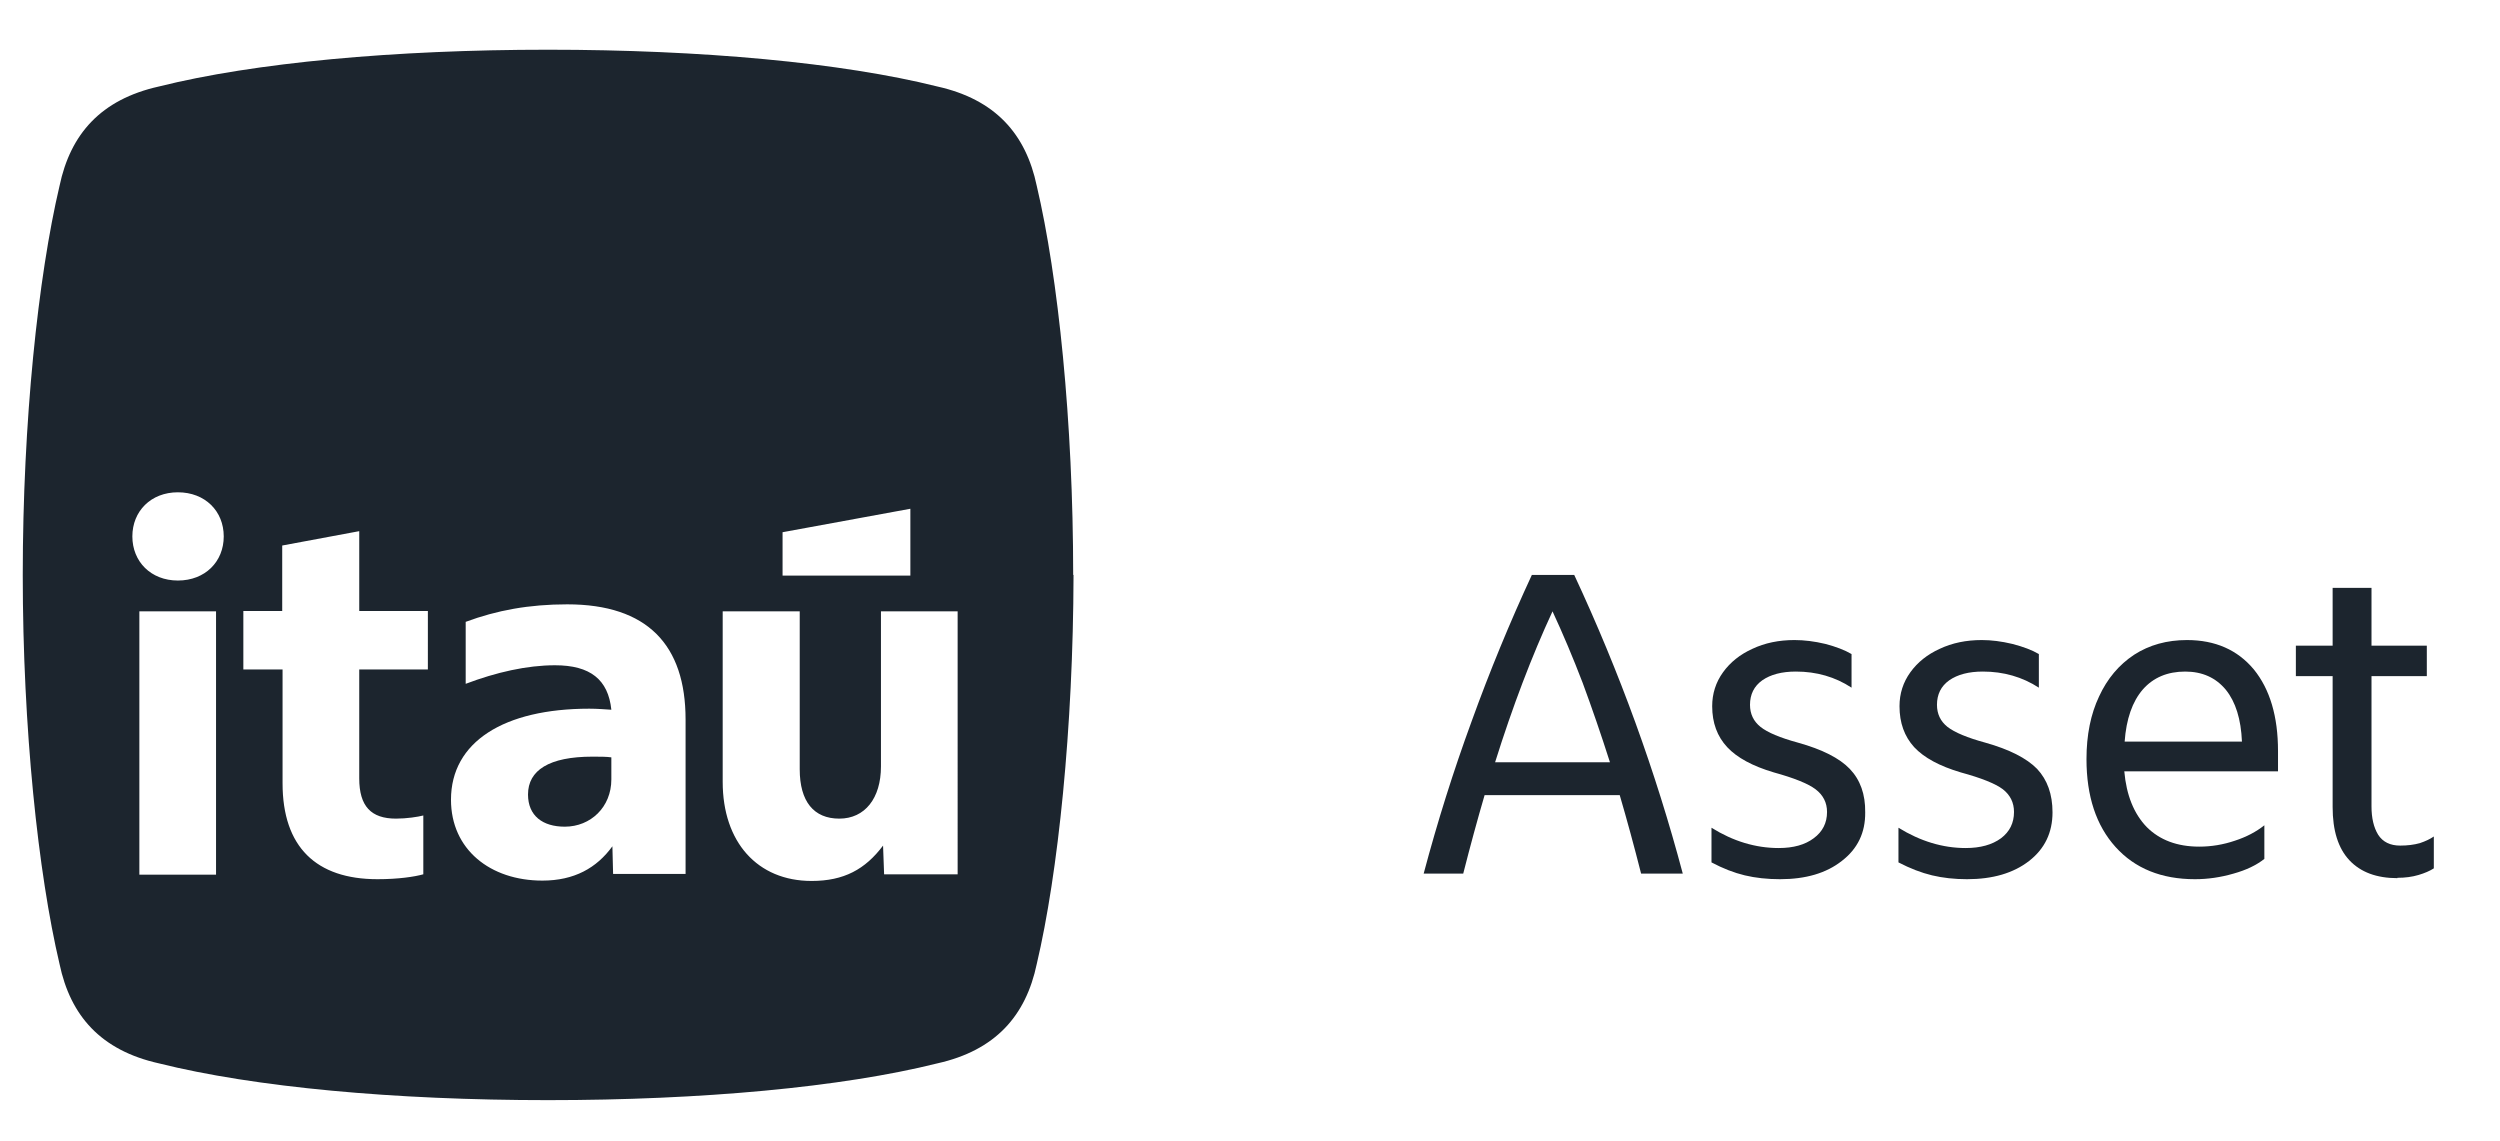 <svg version="1.2" xmlns="http://www.w3.org/2000/svg" viewBox="0 0 714 326" width="714" height="326">
	<title>logo-header-v2-svg</title>
	<style>
		.s0 { fill: #1c252e } 
	</style>
	<g id="Layer">
		<g id="Layer">
			<path id="Layer" class="s0" d="m150.8 226.9c0 6.1 4.2 9.2 10.5 9.2 7.4 0 13.3-5.6 13.3-13.5v-6.3c-1.4-0.2-3.3-0.2-5.4-0.2-12.4 0-18.4 3.9-18.4 10.8z"/>
			<path id="Layer" fill-rule="evenodd" class="s0" d="m306.6 164.2c-0.1 43.8-4.4 85.2-10.5 111.1-3.1 14.8-11.8 24.7-28.4 28.4-27.2 6.8-67.3 10.5-111.2 10.5-43.8 0-83.9-3.7-111.1-10.5-16.6-3.7-25.3-13.6-28.4-28.4-6.1-25.9-10.5-67.3-10.5-111.1 0-43.8 4.4-85.2 10.5-111.1 3.1-14.8 11.8-24.7 28.4-28.4 27.2-6.8 67.3-10.5 111.1-10.5 43.9 0 84 3.7 111.2 10.5 16.6 3.7 25.3 13.6 28.4 28.4 6.1 25.9 10.4 67.3 10.4 111.1zm-83.1 0.2h36.5v-19.1l-36.5 6.7zm-161.8 10.2h-21.9v75.2h21.9zm2.2-21.4c0-7.2-5.3-12.6-13.1-12.6-7.7 0-13 5.4-13 12.6 0 7.2 5.3 12.6 13 12.6 7.8 0 13.1-5.4 13.1-12.6zm58.3 21.3h-19.6v-22.8l-22 4.1v18.7h-11.1v16.7h11.2v32.5c0 18.2 9.6 27.4 27.1 27.4 6 0 10.6-0.7 13.1-1.4v-16.8c-1.5 0.4-4.8 0.9-7.8 0.9-7.1 0-10.5-3.5-10.5-11.5v-31.1h19.6zm73.6 31c0-21.3-10.9-32.9-33.8-32.9-10.9 0-20.1 1.7-29 5v17.7c8.7-3.3 17.5-5.3 25.5-5.3 10.1 0 15.2 4.1 16.1 12.7-1.7-0.1-3.9-0.3-6.3-0.3-24.4 0-39.5 9.5-39.5 26 0 14.2 11.2 23.1 26.1 23.1 9.1 0 15.5-3.6 20-9.8l0.2 7.9h20.7zm77.7-30.9h-21.9v44.3c0 9.1-4.6 14.9-11.9 14.9-7.3 0-11.3-4.9-11.3-14.1v-45.1h-22v48.7c0 17.2 9.9 28.3 25.4 28.3 9.2 0 15.3-3.3 20.4-10.1l0.3 8.2h21z"/>
		</g>
		<g id="Layer">
			<path id="Layer" fill-rule="evenodd" class="s0" d="m406.6 249.5q5.9-22.2 13.7-43.5 7.7-21.3 17.2-41.8h12.1q19.4 41.6 31 85.3h-11.9q-3-11.8-6.1-22.4h-38.6q-3.1 10.6-6.1 22.4zm20.4-31.8h32.8q-3.8-11.9-7.8-22.7-4.1-10.7-8.6-20.4-8.9 19.2-16.4 43.1z"/>
			<path id="Layer" class="s0" d="m508.4 251.1q-5.5 0-10.1-1.1-4.6-1.1-9.5-3.7v-9.9q9.3 5.8 19.2 5.8 6.3 0 10-2.8 3.8-2.8 3.8-7.5 0-4-3.3-6.5-3.2-2.4-11.9-4.8-9.1-2.7-13.3-7.2-4.3-4.6-4.3-11.7 0-5.4 3.1-9.7 3.1-4.3 8.4-6.7 5.3-2.5 12-2.5 4.2 0 8.8 1.1 4.6 1.2 7.5 2.9v9.6q-7-4.6-15.9-4.6-6 0-9.6 2.5-3.5 2.5-3.5 7 0 3.9 3 6.3 3 2.4 10.7 4.5 10.4 2.9 14.8 7.5 4.5 4.7 4.4 12.4 0.1 8.7-6.7 13.9-6.6 5.2-17.6 5.2z"/>
			<path id="Layer" class="s0" d="m561.8 251.1q-5.4 0-10-1.1-4.6-1.1-9.6-3.7v-9.9q9.4 5.8 19.2 5.8 6.3 0 10.1-2.8 3.7-2.8 3.7-7.5 0-4-3.2-6.5-3.2-2.4-12-4.8-9.1-2.7-13.3-7.2-4.2-4.6-4.2-11.7 0-5.4 3.1-9.7 3.1-4.3 8.4-6.7 5.3-2.5 12-2.5 4.1 0 8.7 1.1 4.7 1.2 7.6 2.9v9.6q-7.1-4.6-16-4.6-6 0-9.6 2.5-3.5 2.5-3.5 7 0 3.9 3 6.3 3.1 2.4 10.8 4.5 10.3 2.9 14.8 7.5 4.4 4.7 4.4 12.4 0 8.7-6.7 13.9-6.7 5.2-17.7 5.2z"/>
			<path id="Layer" fill-rule="evenodd" class="s0" d="m626.9 251.1q-14.4 0-22.7-9.2-8.3-9.2-8.3-25.1 0-10.3 3.6-17.9 3.5-7.6 10-11.9 6.5-4.2 15.1-4.2 12.1 0 19.1 8.4 6.9 8.5 6.9 23.3v5.8h-43.9q0.9 10.2 6.4 15.9 5.6 5.6 15 5.6 5.2 0 10.2-1.7 4.9-1.6 8.4-4.4v9.6q-3.4 2.7-8.8 4.2-5.5 1.6-11 1.6zm-20.1-39.3h33.5q-0.4-9.6-4.6-14.8-4.3-5.2-11.6-5.2-7.6 0-12.1 5.1-4.5 5.2-5.2 14.9z"/>
			<path id="Layer" class="s0" d="m684.7 250.8q-8.9 0-13.7-5.1-4.8-5.1-4.8-15.2v-37.4h-10.5v-8.7h10.5v-16.5h11.1v16.5h15.8v8.7h-15.8v37.2q0 5 1.9 8.1 2 3.1 6.3 3.1 3.1 0 5.6-0.7 2.4-0.8 4-1.9v9.1q-1.7 1.1-4.4 1.9-2.7 0.8-6 0.8z"/>
		</g>
	</g>
</svg>